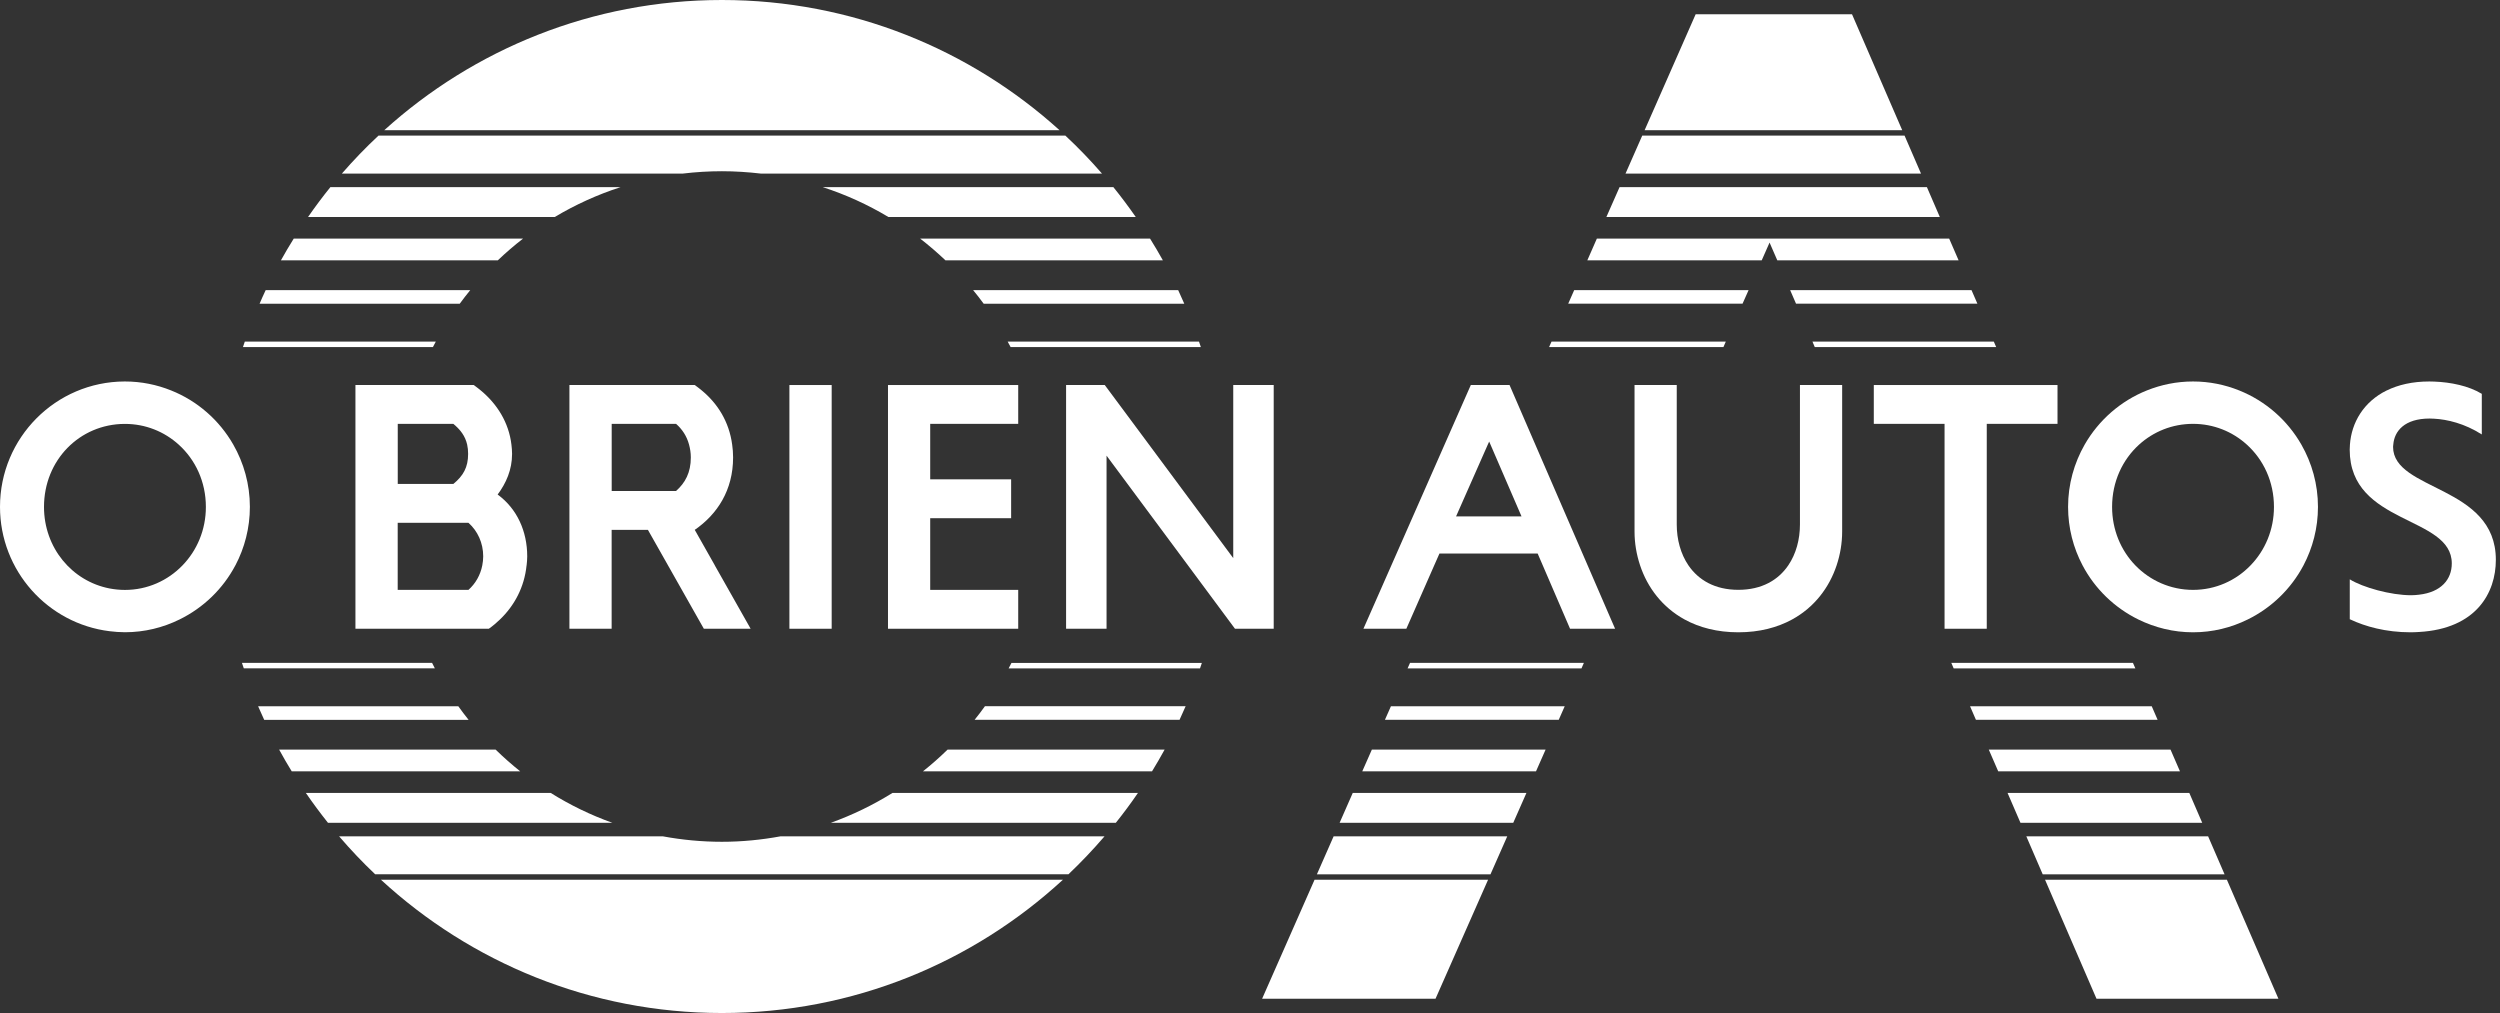 <svg width="269" height="109" viewBox="0 0 269 109" fill="none" xmlns="http://www.w3.org/2000/svg">
<rect x="0" y="0" width="269" height="109" fill="#333333" stroke="none"/>
<path d="M108.423 36.753C108.529 36.947 108.634 37.147 108.74 37.341H129.21C129.145 37.147 129.081 36.947 129.011 36.753H108.423Z" fill="white"/>
<path d="M120.062 88.535C120.894 87.494 121.691 86.423 122.441 85.323H96.023C93.948 86.618 91.727 87.694 89.394 88.535H120.056H120.062Z" fill="white"/>
<path d="M77.68 109C91.827 109 104.708 103.559 114.372 94.659H40.988C50.652 103.559 63.533 109 77.68 109Z" fill="white"/>
<path d="M77.68 0C63.709 0 50.968 5.306 41.345 14.012H114.008C104.386 5.306 91.645 0 77.674 0" fill="white"/>
<path d="M123.959 82.994C124.428 82.23 124.879 81.447 125.313 80.659H101.959C101.115 81.483 100.23 82.265 99.31 82.994H123.959Z" fill="white"/>
<path d="M118.855 89.988H83.991C81.94 90.365 79.836 90.576 77.674 90.576C75.511 90.576 73.378 90.37 71.315 89.988H36.487C37.712 91.417 39.001 92.776 40.366 94.07H114.969C116.329 92.776 117.624 91.412 118.849 89.988" fill="white"/>
<path d="M129.122 71.918C129.186 71.724 129.257 71.523 129.321 71.329H108.833C108.734 71.523 108.634 71.724 108.529 71.918H129.122Z" fill="white"/>
<path d="M104.708 31.218C105.101 31.694 105.482 32.182 105.845 32.682H127.429C127.212 32.194 126.995 31.7 126.772 31.218H104.708Z" fill="white"/>
<path d="M59.261 85.323H32.912C33.668 86.423 34.465 87.494 35.291 88.535H65.894C63.556 87.7 61.335 86.618 59.261 85.323Z" fill="white"/>
<path d="M53.336 80.659H30.035C30.468 81.453 30.92 82.23 31.388 82.994H55.973C55.053 82.259 54.174 81.483 53.33 80.659" fill="white"/>
<path d="M66.774 20.135H35.55C34.706 21.177 33.909 22.247 33.147 23.347H59.694C61.91 22.024 64.277 20.947 66.774 20.135Z" fill="white"/>
<path d="M46.901 36.753H26.342C26.278 36.947 26.207 37.147 26.143 37.341H46.584C46.69 37.141 46.789 36.947 46.895 36.753" fill="white"/>
<path d="M50.599 31.218H28.587C28.358 31.7 28.141 32.188 27.93 32.682H49.467C49.831 32.182 50.212 31.694 50.599 31.218Z" fill="white"/>
<path d="M56.278 25.676H31.605C31.125 26.441 30.668 27.224 30.228 28.012H53.564C54.426 27.188 55.334 26.406 56.278 25.676Z" fill="white"/>
<path d="M46.491 71.324H26.032C26.096 71.524 26.167 71.718 26.231 71.912H46.789C46.684 71.718 46.59 71.518 46.491 71.324Z" fill="white"/>
<path d="M88.522 20.135C91.012 20.941 93.38 22.024 95.589 23.347H122.207C121.439 22.247 120.642 21.177 119.798 20.135H88.516H88.522Z" fill="white"/>
<path d="M99.011 25.676C99.955 26.406 100.863 27.188 101.731 28.012H125.125C124.686 27.218 124.223 26.441 123.748 25.676H99.011Z" fill="white"/>
<path d="M49.321 75.994H27.773C27.983 76.488 28.206 76.971 28.429 77.459H50.423C50.042 76.982 49.673 76.494 49.315 75.994" fill="white"/>
<path d="M77.68 18.424C79.098 18.424 80.487 18.518 81.864 18.677H118.573C117.331 17.247 116.018 15.882 114.635 14.594H40.724C39.341 15.882 38.028 17.247 36.786 18.677H73.472C74.855 18.512 76.255 18.424 77.685 18.424" fill="white"/>
<path d="M126.919 77.453C127.141 76.971 127.364 76.482 127.575 75.988H105.979C105.622 76.488 105.253 76.976 104.866 77.453H126.913H126.919Z" fill="white"/>
<path d="M166.945 36.753L166.681 37.347H185.441L185.698 36.753H166.945Z" fill="white"/>
<path d="M135.803 107.465H154.462L160.118 94.659H141.447L135.803 107.465Z" fill="white"/>
<path d="M210.213 71.918H229.763L229.505 71.324H209.961L210.213 71.918Z" fill="white"/>
<path d="M169.383 31.218L168.739 32.676H187.498L188.148 31.218H169.383Z" fill="white"/>
<path d="M195.269 37.347H214.79L214.532 36.753H195.017L195.269 37.347Z" fill="white"/>
<path d="M162.825 88.535L164.243 85.323H145.554L144.142 88.535H162.825Z" fill="white"/>
<path d="M225.584 107.465H245.158L239.614 94.659H220.046L225.584 107.465Z" fill="white"/>
<path d="M212.61 77.453H232.16L231.527 75.994H211.977L212.61 77.453Z" fill="white"/>
<path d="M219.795 94.076H239.362L237.593 89.988H218.031L219.795 94.076Z" fill="white"/>
<path d="M167.719 77.453L168.363 75.994H149.663L149.018 77.453H167.719Z" fill="white"/>
<path d="M170.168 71.918L170.426 71.324H151.72L151.456 71.918H170.168Z" fill="white"/>
<path d="M160.376 94.076L162.181 89.988H143.498L141.699 94.076H160.376Z" fill="white"/>
<path d="M165.275 82.994L166.306 80.659H147.612L146.58 82.994H165.275Z" fill="white"/>
<path d="M174.904 18.682H206.702L204.932 14.594H176.703L174.904 18.682Z" fill="white"/>
<path d="M170.796 28.012H189.561L190.405 26.1L191.237 28.012H210.746L209.732 25.676H171.821L170.796 28.012Z" fill="white"/>
<path d="M215.007 82.994H234.563L233.549 80.659H213.993L215.007 82.994Z" fill="white"/>
<path d="M193.252 32.676H212.768L212.135 31.218H192.62L193.252 32.676Z" fill="white"/>
<path d="M172.847 23.347H208.724L207.335 20.135H174.265L172.847 23.347Z" fill="white"/>
<path d="M217.403 88.535H236.959L235.571 85.323H216.014L217.403 88.535Z" fill="white"/>
<path d="M199.277 1.535H182.452L176.96 14.012H204.68L199.277 1.535Z" fill="white"/>
<path d="M25.329 60.835C26.319 58.953 26.887 56.812 26.887 54.541C26.887 52.1 26.231 49.812 25.1 47.835C23.6 45.212 21.244 43.141 18.413 42.012C16.878 41.394 15.202 41.047 13.444 41.047C13.432 41.047 13.415 41.047 13.403 41.047C6.001 41.071 0 47.1 0 54.535C0 61.423 5.151 67.1 11.791 67.918C12.33 67.982 12.881 68.029 13.444 68.029C15.553 68.029 17.546 67.529 19.322 66.653C21.889 65.394 23.992 63.359 25.329 60.829M4.735 54.541C4.735 49.5 8.574 45.635 13.403 45.612C13.415 45.612 13.432 45.612 13.444 45.612C15.665 45.612 17.687 46.447 19.228 47.841C21.021 49.459 22.152 51.829 22.152 54.547C22.152 57.018 21.191 59.235 19.632 60.841C18.056 62.471 15.864 63.476 13.444 63.476C12.875 63.476 12.324 63.418 11.791 63.318C7.747 62.535 4.735 58.947 4.735 54.547" fill="white"/>
<path d="M56.664 60.835C56.699 60.517 56.729 60.194 56.729 59.865C56.729 57.165 55.633 54.735 53.546 53.212C54.455 51.994 55.099 50.553 55.099 48.841C55.099 48.5 55.07 48.165 55.029 47.835C54.748 45.465 53.494 43.471 51.73 42.012C51.483 41.806 51.231 41.612 50.968 41.429H38.245V67.653H52.597C53.025 67.359 53.417 67.017 53.792 66.659C55.346 65.176 56.424 63.176 56.658 60.835M42.792 45.606H48.776C49.567 46.259 50.059 46.935 50.265 47.835C50.335 48.141 50.37 48.471 50.37 48.841C50.37 50.288 49.843 51.2 48.782 52.071H42.798V45.612L42.792 45.606ZM42.792 56.253H50.405C51.39 57.129 51.993 58.417 51.993 59.865C51.993 60.2 51.952 60.523 51.894 60.835C51.689 61.882 51.161 62.8 50.405 63.471H42.792V56.247V56.253Z" fill="white"/>
<path d="M76.918 60.835L74.755 57.012C77.176 55.341 78.881 52.753 78.881 49.218C78.881 48.735 78.846 48.276 78.781 47.835C78.447 45.359 77.217 43.423 75.511 42.012C75.265 41.806 75.013 41.612 74.749 41.429H61.27V67.653H65.812V57.012H69.715L71.878 60.835L75.171 66.659L75.734 67.653H80.768L80.206 66.659L76.912 60.835H76.918ZM65.818 52.829V45.606H72.745C73.419 46.206 73.894 46.923 74.14 47.835C74.251 48.253 74.333 48.7 74.333 49.218C74.333 50.853 73.73 51.953 72.745 52.829H65.818Z" fill="white"/>
<path d="M89.488 60.835V47.835V42.012V41.429H84.94V42.012V47.835V60.835V66.659V67.653H89.488V66.659V60.835Z" fill="white"/>
<path d="M109.56 63.471H100.09V60.835V55.759H108.798V51.576H100.09V47.835V45.606H109.56V42.012V41.429H95.548V42.012V47.835V60.835V66.659V67.653H109.56V66.659V63.471Z" fill="white"/>
<path d="M137.051 60.835V47.835V42.012V41.429H132.697V42.012V47.835V60.053L123.631 47.835L119.306 42.012L118.872 41.429H114.711V42.012V47.835V60.835V66.659V67.653H119.065V66.659V60.835V49.029L127.827 60.835L132.146 66.659L132.884 67.653H137.051V66.659V60.835Z" fill="white"/>
<path d="M170.831 60.835L165.199 47.835L162.679 42.012L162.427 41.429H158.26L158.002 42.012L155.436 47.835L149.71 60.835L147.143 66.659L146.704 67.653H151.322L151.761 66.659L154.322 60.835L154.885 59.559H165.451L166.002 60.835L168.51 66.659L168.938 67.653H173.785L173.351 66.659L170.831 60.835ZM156.672 55.565L160.089 47.835L160.235 47.512L160.376 47.835L163.716 55.565H156.672Z" fill="white"/>
<path d="M197.619 60.835C198.011 59.659 198.216 58.423 198.216 57.2V41.423H193.674V56.435C193.674 58.029 193.264 59.588 192.42 60.829C191.354 62.4 189.584 63.465 187.046 63.465C184.509 63.465 182.745 62.4 181.672 60.829C180.829 59.588 180.418 58.029 180.418 56.435V41.423H175.876V57.2C175.876 58.423 176.082 59.659 176.474 60.835C177.265 63.212 178.859 65.341 181.268 66.659C182.844 67.518 184.767 68.035 187.046 68.035C189.326 68.035 191.248 67.518 192.825 66.659C195.239 65.341 196.827 63.212 197.619 60.835Z" fill="white"/>
<path d="M213.775 60.835V47.835V45.606H221.388V42.012V41.429H201.621V42.012V45.606H209.234V47.835V60.835V66.659V67.653H213.775V66.659V60.835Z" fill="white"/>
<path d="M247.854 60.835C248.844 58.953 249.413 56.818 249.413 54.541C249.413 52.1 248.757 49.812 247.625 47.835C246.125 45.212 243.769 43.147 240.939 42.012C239.403 41.394 237.727 41.047 235.969 41.047C234.211 41.047 232.541 41.394 231 42.012C228.169 43.147 225.819 45.212 224.313 47.835C223.182 49.812 222.525 52.1 222.525 54.541C222.525 56.818 223.094 58.959 224.084 60.835C225.415 63.359 227.524 65.4 230.091 66.659C231.867 67.529 233.859 68.035 235.969 68.035C238.079 68.035 240.071 67.535 241.847 66.659C244.414 65.4 246.518 63.359 247.854 60.835ZM235.969 45.606C238.19 45.606 240.212 46.441 241.753 47.835C243.547 49.453 244.678 51.824 244.678 54.541C244.678 57.012 243.717 59.229 242.158 60.835C240.581 62.471 238.389 63.471 235.969 63.471C233.549 63.471 231.339 62.465 229.763 60.835C228.21 59.229 227.261 57.012 227.261 54.541C227.261 51.824 228.386 49.453 230.173 47.835C231.709 46.447 233.73 45.606 235.975 45.606" fill="white"/>
<path d="M256.809 42.012C254.318 43.235 253.023 45.476 252.853 47.835C252.841 48.018 252.829 48.2 252.829 48.382C252.829 56.518 263.812 55.453 263.812 60.623C263.812 62.359 262.651 63.718 260.301 63.988C260.02 64.023 259.733 64.047 259.422 64.047C257.266 64.047 254.236 63.212 252.835 62.335V66.629C252.835 66.629 252.882 66.653 252.906 66.659C254.494 67.406 256.697 68.035 259.387 68.035C259.709 68.035 260.008 68.018 260.307 68C266.443 67.647 268.553 63.794 268.553 60.241C268.553 52.182 257.494 52.865 257.494 48.076C257.494 47.994 257.512 47.912 257.518 47.835C257.629 46.4 258.713 45.035 261.432 45.035C261.585 45.035 261.749 45.041 261.919 45.053C263.319 45.129 265.177 45.559 267.041 46.747V42.376C265.628 41.512 263.683 41.123 261.919 41.059C261.743 41.053 261.567 41.047 261.397 41.047C259.575 41.047 258.051 41.406 256.82 42.012" fill="white"/>
</svg>
